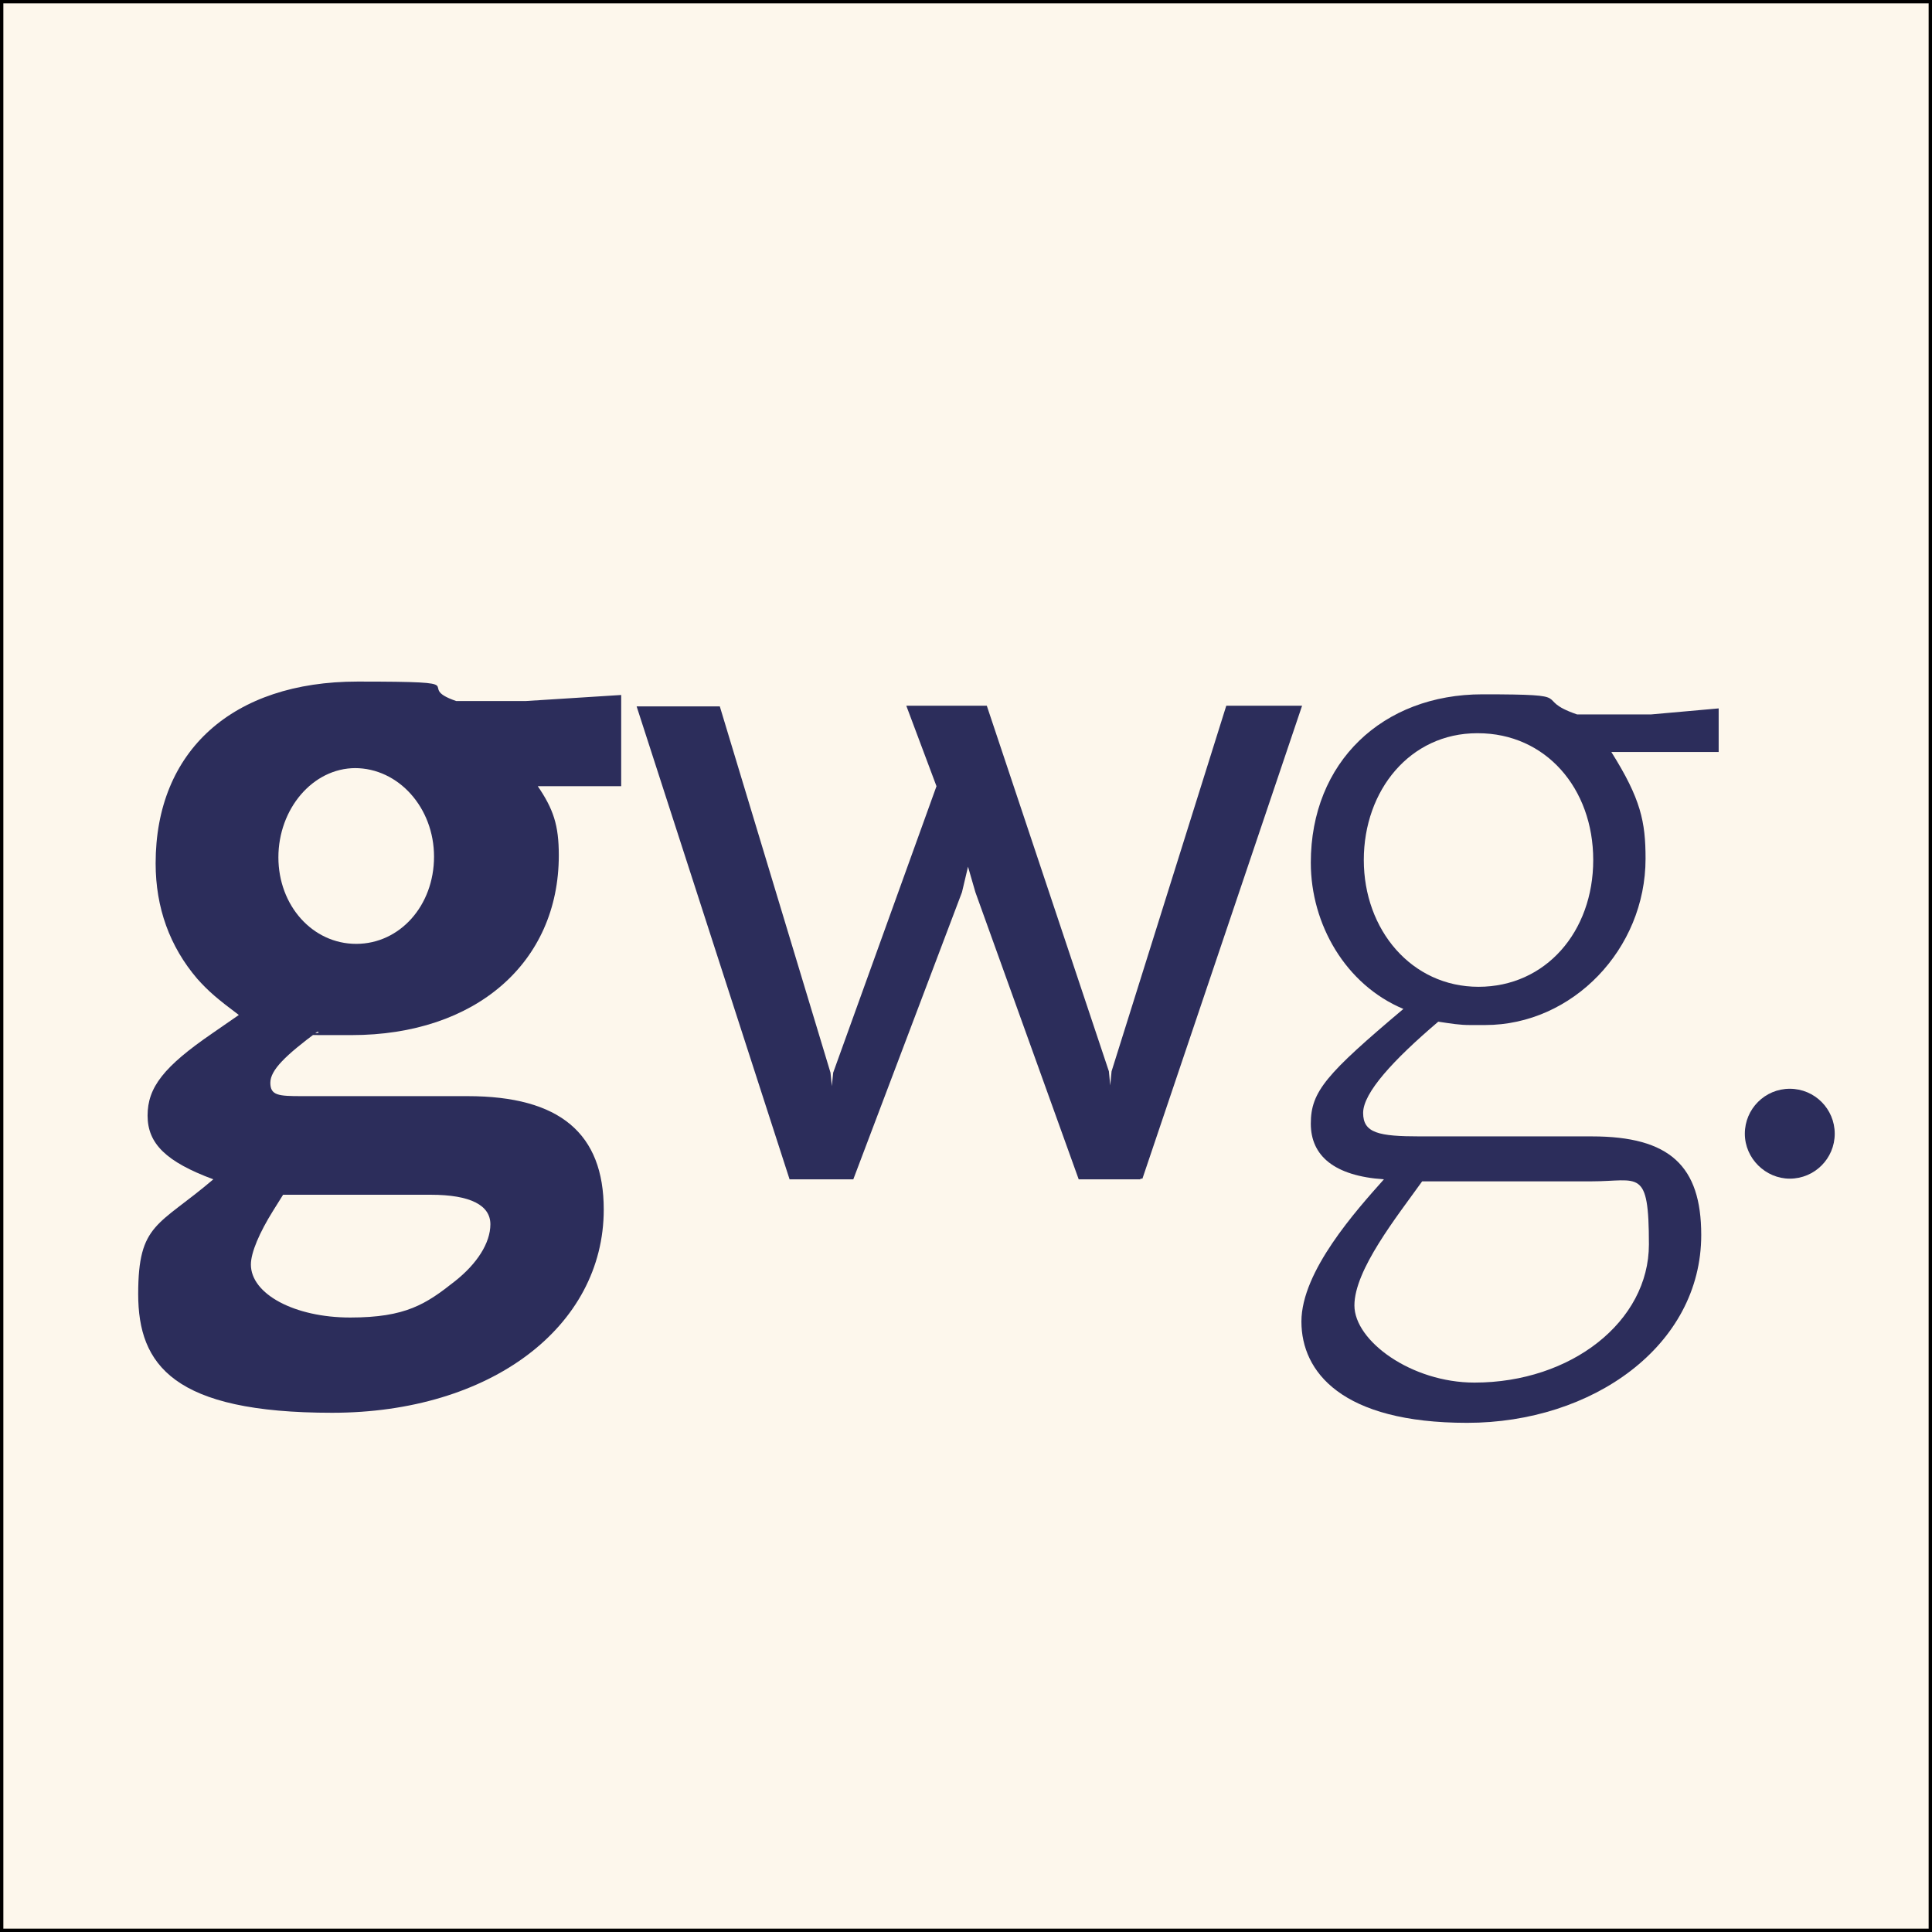 <?xml version="1.0" encoding="UTF-8"?>
<svg id="Layer_1" xmlns="http://www.w3.org/2000/svg" version="1.1" viewBox="0 0 288 288">
  <rect x="0" y="0" width="288" height="288" fill="#808080" stroke="none"/>
  <!-- Generator: Adobe Illustrator 29.6.1, SVG Export Plug-In . SVG Version: 2.1.1 Build 9)  -->
  <rect width="288" height="288" fill="#fdf7ec" stroke="#000" stroke-miterlimit="10"/>
  <path d="M80.1,117.1c2.4,3.5,3.2,5.9,3.2,10.4,0,16-12.4,26.8-30.9,26.8s-2.9,0-5.1-.5c-4.7,3.5-7,5.7-7,7.6s1.2,2,4.7,2h24.7c13.8,0,20.3,5.6,20.3,16.9,0,17.5-16.9,30.3-40.5,30.3s-28.9-7.1-28.9-17.7,3-10.1,11.2-17.1c-7-2.6-9.8-5.3-9.8-9.5s2.4-7.3,9.7-12.3l3.9-2.7c-3.2-2.4-4.5-3.5-6.2-5.4-4.1-4.8-6.2-10.6-6.2-17.2,0-16.8,11.5-27.1,30.1-27.1s8,.6,14.7,2.9h10.4l14.2-.9v13.6h-12.5ZM64.1,178.1h-21.9l-1.5,2.4c-2,3.2-3.3,6.2-3.3,8,0,4.4,6.5,7.9,14.8,7.9s11.3-2,15.6-5.4c3.3-2.6,5.3-5.7,5.3-8.5s-2.9-4.4-8.9-4.4h0ZM53,114.5c-6.4,0-11.5,6.1-11.5,13.3s5.1,12.9,11.6,12.9,11.6-5.7,11.6-13-5.3-13.2-11.8-13.2h.1Z" fill="#2c2d5b"/>
  <path d="M170,175.8h-9.2l-15.4-42.8-1.1-3.8-.9,3.8-16.2,42.8h-9.5l-22.8-70.5h12.4l16.5,54.6.2,2,.2-2,15.4-42.7-4.5-12h12l18.2,54.5.2,2.1.2-2.1,17.1-54.5h11.3l-23.8,70.5h-.3Z" fill="#2c2d5b"/>
  <path d="M240.2,112.1c4.4,7,5.1,10.4,5.1,15.9,0,13.5-10.9,24.8-23.9,24.8h-2.3c-1.5,0-2.7-.2-4.7-.5-6.7,5.7-11.2,10.6-11.2,13.6s2.3,3.5,8.5,3.5h25.6c11.6,0,16.3,4.4,16.3,14.7,0,16.5-16.2,28-34.9,28s-24.7-7.6-24.7-15.1,8.2-16.6,12.3-21.2c-7.4-.5-10.9-3.5-10.9-8.3s2.3-7.4,13.8-17.1c-8.6-3.6-13.8-12.6-13.8-21.8,0-15,10.7-25.1,25.6-25.1s7.1.6,14.1,3h11l10.1-.9v6.5h-16ZM237.3,176.1h-25.3c-3.8,5.3-10.1,13.2-10.1,18.5s8.5,11.5,17.9,11.5c14.4,0,26-9.1,26-20.6s-1.5-9.4-8.5-9.4h0ZM220.2,109.3c-10,0-16.9,8.5-16.9,18.9s7.1,18.9,17.1,18.9,17.1-8.2,17.1-18.9-7.1-18.9-17.2-18.9h-.1Z" fill="#2c2d5b"/>
  <path d="M266.8,175.7c-3.6,0-6.7-3-6.7-6.7s3-6.7,6.7-6.7,6.7,3,6.7,6.7-3,6.7-6.7,6.7Z" fill="#2c2d5b"/>
</svg>